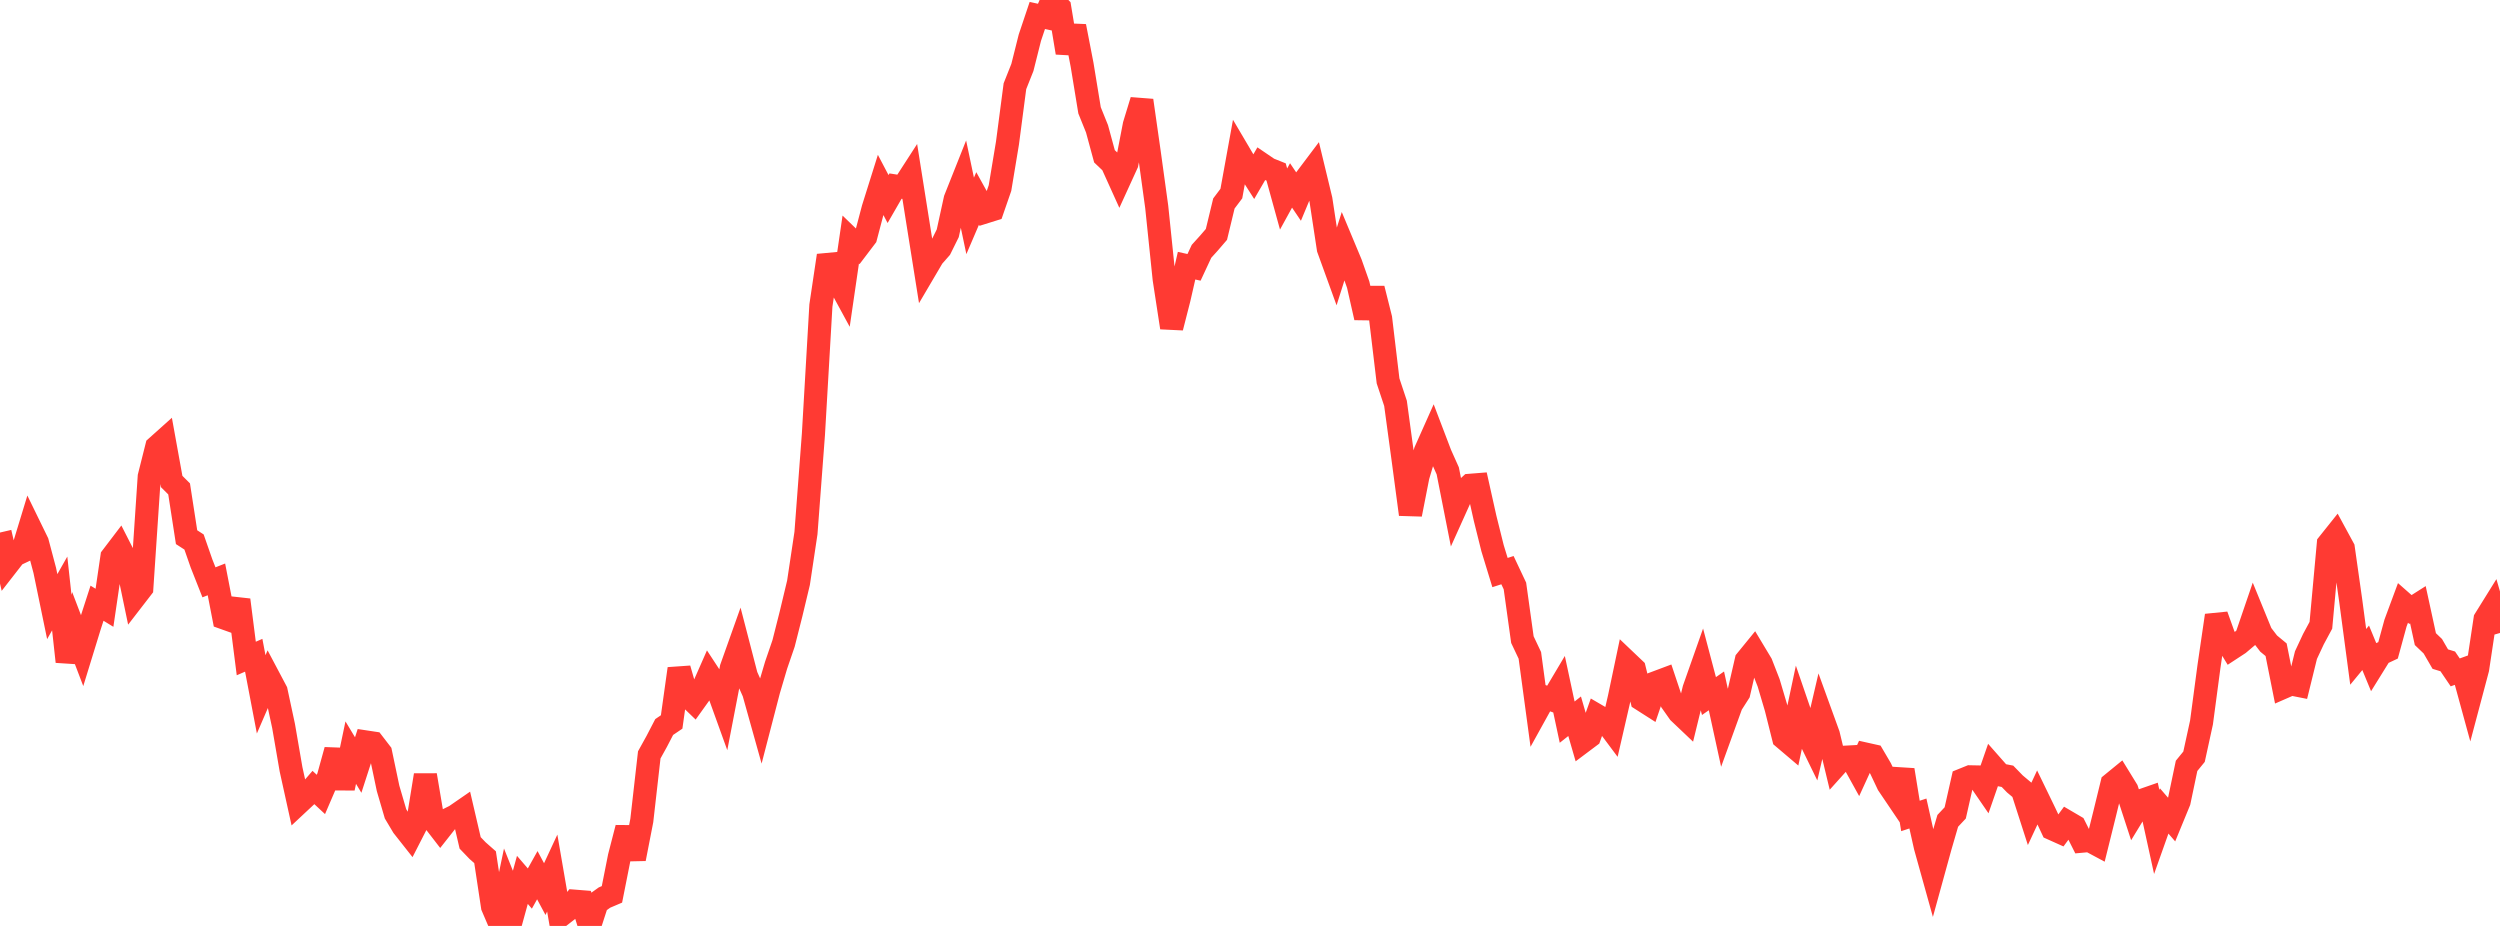 <?xml version="1.0" standalone="no"?>
<!DOCTYPE svg PUBLIC "-//W3C//DTD SVG 1.1//EN" "http://www.w3.org/Graphics/SVG/1.1/DTD/svg11.dtd">

<svg width="135" height="50" viewBox="0 0 135 50" preserveAspectRatio="none" 
  xmlns="http://www.w3.org/2000/svg"
  xmlns:xlink="http://www.w3.org/1999/xlink">


<polyline points="0.0, 28.757 0.403, 30.489 0.806, 29.972 1.209, 29.781 1.612, 28.46 2.015, 29.286 2.418, 30.804 2.821, 32.758 3.224, 32.047 3.627, 35.728 4.03, 34.072 4.433, 35.129 4.836, 33.819 5.239, 32.573 5.642, 32.82 6.045, 30.076 6.448, 29.547 6.851, 30.338 7.254, 32.274 7.657, 31.752 8.06, 25.736 8.463, 24.132 8.866, 23.771 9.269, 25.999 9.672, 26.4 10.075, 29.008 10.478, 29.268 10.881, 30.425 11.284, 31.446 11.687, 31.287 12.09, 33.365 12.493, 33.509 12.896, 32.397 13.299, 35.559 13.701, 35.384 14.104, 37.495 14.507, 36.562 14.91, 37.323 15.313, 39.204 15.716, 41.541 16.119, 43.368 16.522, 42.991 16.925, 42.525 17.328, 42.9 17.731, 41.965 18.134, 40.506 18.537, 42.562 18.94, 40.642 19.343, 41.312 19.746, 40.065 20.149, 40.126 20.552, 40.65 20.955, 42.569 21.358, 43.946 21.761, 44.622 22.164, 45.133 22.567, 44.346 22.97, 41.858 23.373, 44.252 23.776, 44.774 24.179, 44.263 24.582, 44.062 24.985, 43.784 25.388, 45.516 25.791, 45.935 26.194, 46.29 26.597, 48.954 27.0, 49.896 27.403, 47.972 27.806, 48.98 28.209, 47.513 28.612, 47.982 29.015, 47.26 29.418, 48.012 29.821, 47.145 30.224, 49.481 30.627, 49.168 31.03, 48.665 31.433, 48.697 31.836, 50.0 32.239, 48.756 32.642, 48.468 33.045, 48.296 33.448, 46.267 33.851, 44.704 34.254, 46.376 34.657, 44.307 35.06, 40.764 35.463, 40.036 35.866, 39.259 36.269, 38.986 36.672, 36.111 37.075, 37.517 37.478, 37.905 37.881, 37.342 38.284, 36.427 38.687, 37.042 39.09, 38.16 39.493, 36.072 39.896, 34.939 40.299, 36.492 40.701, 37.394 41.104, 38.834 41.507, 37.282 41.91, 35.92 42.313, 34.745 42.716, 33.153 43.119, 31.469 43.522, 28.785 43.925, 23.447 44.328, 16.5 44.731, 13.8 45.134, 14.958 45.537, 15.699 45.94, 12.937 46.343, 13.326 46.746, 12.795 47.149, 11.266 47.552, 9.982 47.955, 10.748 48.358, 10.048 48.761, 10.111 49.164, 9.487 49.567, 12.024 49.97, 14.555 50.373, 13.87 50.776, 13.411 51.179, 12.598 51.582, 10.755 51.985, 9.742 52.388, 11.659 52.791, 10.718 53.194, 11.446 53.597, 11.32 54.0, 10.155 54.403, 7.727 54.806, 4.656 55.209, 3.642 55.612, 2.037 56.015, 0.835 56.418, 0.924 56.821, 0.0 57.224, 0.414 57.627, 2.846 58.03, 1.419 58.433, 3.501 58.836, 5.959 59.239, 6.957 59.642, 8.441 60.045, 8.824 60.448, 9.714 60.851, 8.832 61.254, 6.746 61.657, 5.425 62.06, 8.248 62.463, 11.173 62.866, 15.065 63.269, 17.69 63.672, 16.113 64.075, 14.347 64.478, 14.437 64.881, 13.572 65.284, 13.126 65.687, 12.658 66.09, 10.988 66.493, 10.453 66.896, 8.232 67.299, 8.915 67.701, 9.545 68.104, 8.851 68.507, 9.125 68.91, 9.286 69.313, 10.747 69.716, 10.013 70.119, 10.611 70.522, 9.644 70.925, 9.109 71.328, 10.779 71.731, 13.429 72.134, 14.541 72.537, 13.265 72.94, 14.23 73.343, 15.372 73.746, 17.152 74.149, 15.586 74.552, 17.193 74.955, 20.568 75.358, 21.782 75.761, 24.75 76.164, 27.776 76.567, 25.723 76.97, 24.371 77.373, 23.468 77.776, 24.526 78.179, 25.426 78.582, 27.468 78.985, 26.574 79.388, 26.207 79.791, 26.175 80.194, 27.983 80.597, 29.599 81.0, 30.918 81.403, 30.788 81.806, 31.642 82.209, 34.539 82.612, 35.39 83.015, 38.373 83.418, 37.644 83.821, 37.79 84.224, 37.112 84.627, 38.996 85.03, 38.677 85.433, 40.069 85.836, 39.767 86.239, 38.639 86.642, 38.874 87.045, 39.414 87.448, 37.663 87.851, 35.744 88.254, 36.127 88.657, 37.775 89.06, 38.032 89.463, 36.846 89.866, 36.695 90.269, 37.901 90.672, 38.473 91.075, 38.856 91.478, 37.207 91.881, 36.063 92.284, 37.587 92.687, 37.307 93.09, 39.157 93.493, 38.044 93.896, 37.413 94.299, 35.663 94.701, 35.17 95.104, 35.841 95.507, 36.875 95.91, 38.235 96.313, 39.844 96.716, 40.186 97.119, 38.286 97.522, 39.462 97.925, 40.288 98.328, 38.558 98.731, 39.669 99.134, 41.344 99.537, 40.896 99.94, 40.874 100.343, 41.603 100.746, 40.723 101.149, 40.813 101.552, 41.5 101.955, 42.353 102.358, 42.95 102.761, 41.578 103.164, 44.061 103.567, 43.929 103.97, 45.727 104.373, 47.173 104.776, 45.709 105.179, 44.326 105.582, 43.897 105.985, 42.112 106.388, 41.949 106.791, 41.957 107.194, 42.544 107.597, 41.383 108.0, 41.841 108.403, 41.92 108.806, 42.334 109.209, 42.672 109.612, 43.924 110.015, 43.059 110.418, 43.89 110.821, 44.75 111.224, 44.931 111.627, 44.384 112.03, 44.62 112.433, 45.422 112.836, 45.385 113.239, 45.601 113.642, 43.978 114.045, 42.326 114.448, 41.997 114.851, 42.653 115.254, 43.888 115.657, 43.227 116.06, 43.087 116.463, 44.926 116.866, 43.791 117.269, 44.258 117.672, 43.278 118.075, 41.356 118.478, 40.863 118.881, 39.015 119.284, 35.99 119.687, 33.236 120.09, 34.36 120.493, 35.022 120.896, 34.758 121.299, 34.417 121.701, 33.241 122.104, 34.226 122.507, 34.753 122.91, 35.086 123.313, 37.108 123.716, 36.932 124.119, 37.012 124.522, 35.376 124.925, 34.514 125.328, 33.765 125.731, 29.368 126.134, 28.863 126.537, 29.605 126.94, 32.446 127.343, 35.471 127.746, 34.982 128.149, 35.958 128.552, 35.308 128.955, 35.119 129.358, 33.645 129.761, 32.558 130.164, 32.913 130.567, 32.657 130.97, 34.512 131.373, 34.897 131.776, 35.592 132.179, 35.715 132.582, 36.309 132.985, 36.163 133.388, 37.636 133.791, 36.12 134.194, 33.441 134.597, 32.793 135.0, 34.18" fill="none" stroke="#ff3a33" stroke-width="1.25"/>

</svg>